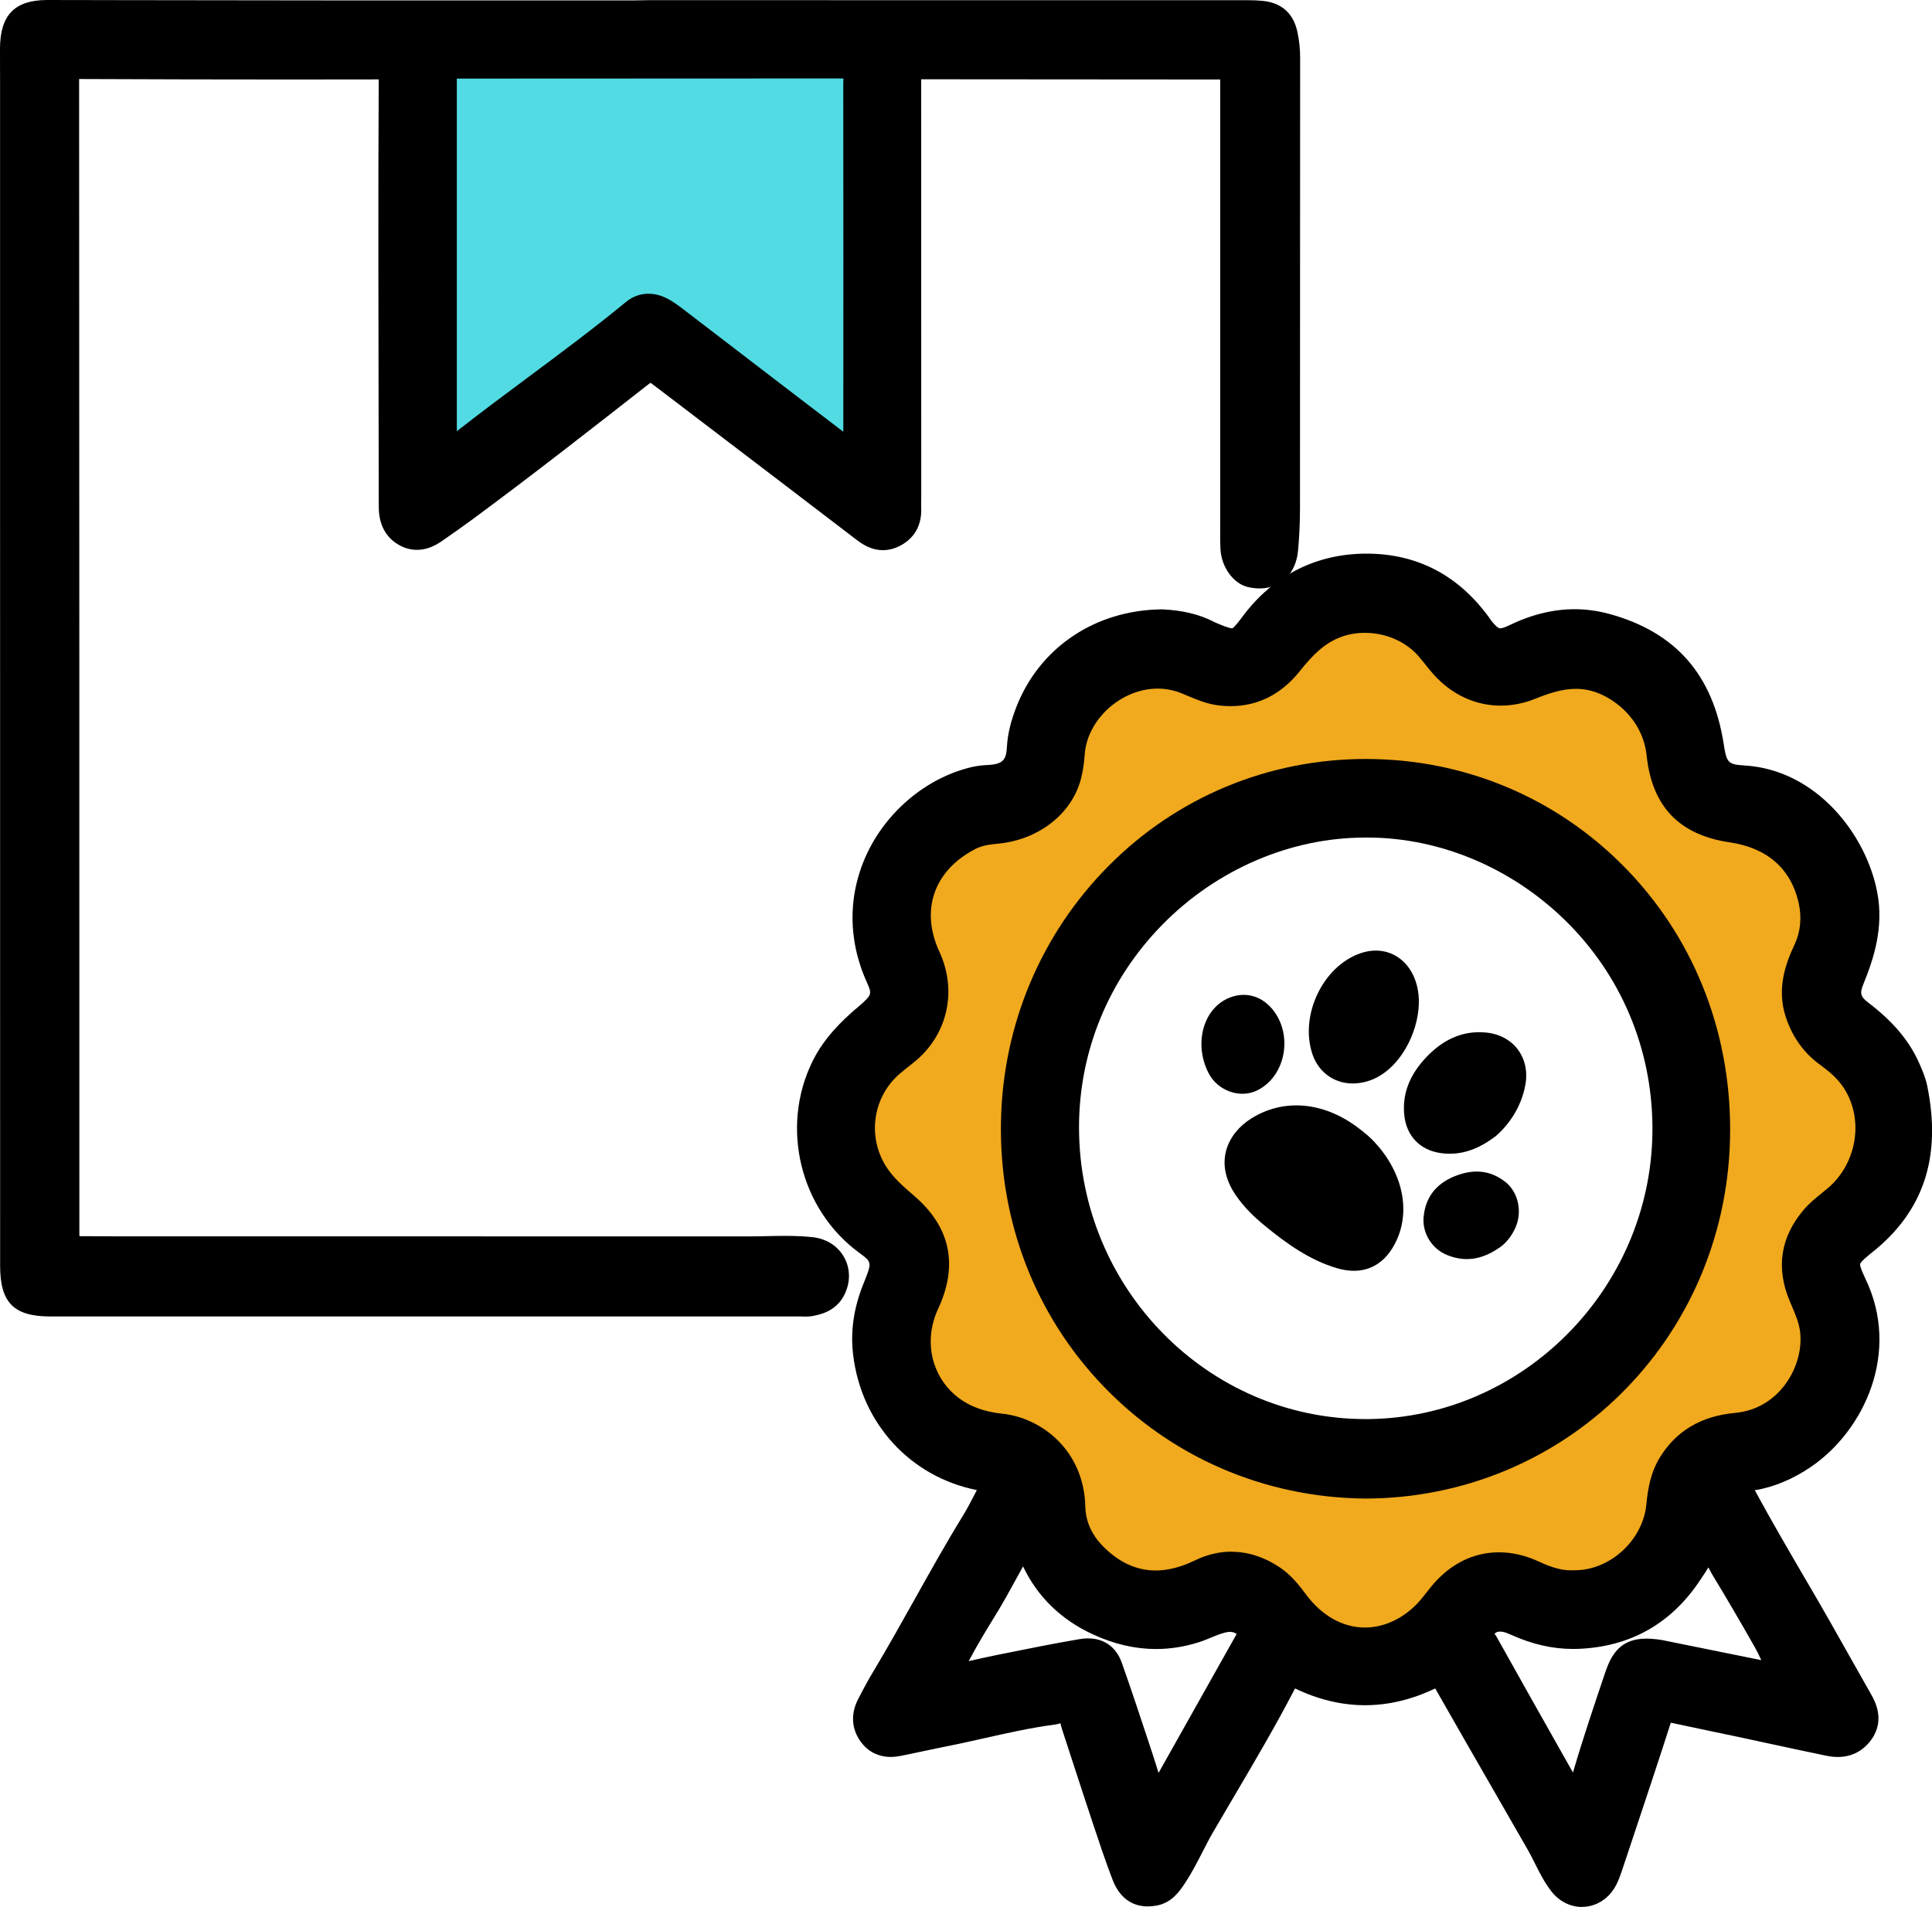 <?xml version="1.0" encoding="UTF-8"?> <svg xmlns="http://www.w3.org/2000/svg" width="78" height="77" viewBox="0 0 78 77" fill="none"><g clip-path="url(#clip0_1_1081)"><path d="M75.238 50.137C77.262 48.528 77.781 46.476 77.266 43.961C77.21 43.691 77.101 43.44 76.992 43.186C76.58 42.237 75.892 41.539 75.09 40.929C74.579 40.54 74.474 40.127 74.718 39.534C75.162 38.449 75.476 37.354 75.251 36.153C74.862 34.077 73.046 31.634 70.416 31.469C69.439 31.409 69.201 31.13 69.047 30.139C68.626 27.415 67.2 25.981 64.832 25.331C63.566 24.982 62.338 25.18 61.158 25.756C60.532 26.062 60.226 25.971 59.786 25.424C59.741 25.367 59.703 25.305 59.661 25.247C58.502 23.662 56.93 22.866 55.003 22.915C53.188 22.962 51.697 23.755 50.595 25.24C50.011 26.029 49.878 26.076 48.98 25.705C48.913 25.678 48.846 25.652 48.782 25.619C48.13 25.276 47.424 25.186 46.893 25.162C44.384 25.194 42.387 26.581 41.54 28.758C41.361 29.217 41.226 29.683 41.198 30.189C41.152 31.041 40.757 31.401 39.915 31.446C39.744 31.455 39.571 31.468 39.404 31.505C36.352 32.181 33.836 35.764 35.49 39.424C35.788 40.083 35.743 40.395 35.22 40.886C35.063 41.035 34.892 41.166 34.731 41.312C34.16 41.826 33.647 42.389 33.3 43.09C32.095 45.52 32.846 48.569 35.039 50.156C35.675 50.615 35.778 50.944 35.514 51.671C35.46 51.82 35.398 51.967 35.34 52.115C35.025 52.923 34.883 53.756 34.986 54.628C35.293 57.233 37.25 59.321 39.908 59.683C40.183 59.721 40.255 59.83 40.107 60.088C39.85 60.541 39.634 61.018 39.361 61.461C38.09 63.529 36.98 65.692 35.731 67.773C35.516 68.133 35.318 68.504 35.127 68.876C34.936 69.252 34.933 69.637 35.183 69.987C35.449 70.359 35.833 70.441 36.257 70.356C36.86 70.236 37.459 70.098 38.063 69.98C39.55 69.687 41.017 69.282 42.523 69.085C42.742 69.056 42.995 68.843 43.166 69.008C43.31 69.149 43.326 69.429 43.397 69.648C43.803 70.885 44.201 72.124 44.612 73.36C44.873 74.142 45.132 74.926 45.427 75.695C45.658 76.298 46.029 76.499 46.598 76.398C46.953 76.334 47.159 76.063 47.345 75.789C47.795 75.131 48.101 74.391 48.5 73.703C49.617 71.777 50.785 69.881 51.807 67.9C51.998 67.533 52.152 67.495 52.484 67.657C54.264 68.528 56.044 68.509 57.813 67.623C58.072 67.493 58.212 67.536 58.36 67.796C59.625 70.019 60.906 72.233 62.178 74.453C62.479 74.98 62.695 75.557 63.074 76.036C63.559 76.649 64.403 76.556 64.764 75.853C64.837 75.713 64.893 75.563 64.943 75.413C65.61 73.41 66.284 71.409 66.929 69.4C67.045 69.04 67.205 68.939 67.546 69.013C68.441 69.209 69.338 69.391 70.235 69.581C71.438 69.837 72.638 70.103 73.843 70.352C74.337 70.454 74.78 70.371 75.104 69.921C75.42 69.482 75.279 69.076 75.047 68.667C74.241 67.247 73.449 65.817 72.625 64.408C71.793 62.985 70.959 61.566 70.182 60.111C70.004 59.776 70.103 59.7 70.43 59.67C71.305 59.59 72.097 59.255 72.816 58.762C74.713 57.463 76.135 54.601 74.809 51.864C74.37 50.959 74.462 50.753 75.238 50.137ZM50.377 66.303C49.328 68.166 48.279 70.031 47.232 71.897C47.141 72.061 47.066 72.234 46.98 72.401C46.923 72.509 46.927 72.687 46.758 72.678C46.6 72.669 46.503 72.535 46.457 72.398C46.295 71.919 46.156 71.433 45.996 70.954C45.595 69.746 45.201 68.535 44.776 67.335C44.601 66.839 44.237 66.639 43.67 66.736C42.544 66.928 41.423 67.158 40.303 67.382C39.7 67.504 39.102 67.651 38.501 67.78C38.41 67.8 38.3 67.894 38.222 67.796C38.134 67.685 38.237 67.576 38.285 67.477C38.702 66.617 39.186 65.793 39.688 64.983C40.169 64.209 40.581 63.396 41.033 62.605C41.117 62.461 41.131 62.198 41.31 62.202C41.535 62.208 41.575 62.478 41.645 62.658C42.168 63.979 43.096 64.909 44.356 65.491C45.606 66.069 46.892 66.209 48.236 65.781C48.671 65.642 49.072 65.402 49.531 65.343C50.02 65.279 50.489 65.589 50.499 65.983C50.505 66.108 50.434 66.201 50.377 66.303ZM71.326 66.241C71.567 66.667 71.727 67.138 72.019 67.535C72.063 67.595 72.106 67.675 72.052 67.733C71.969 67.821 71.866 67.754 71.77 67.735C70.242 67.425 68.716 67.115 67.188 66.807C67.075 66.784 66.962 66.76 66.849 66.747C65.959 66.641 65.62 66.84 65.329 67.704C64.81 69.238 64.291 70.773 63.859 72.337C63.829 72.446 63.84 72.596 63.715 72.633C63.569 72.676 63.493 72.527 63.403 72.443C63.331 72.378 63.276 72.288 63.227 72.201C62.133 70.264 61.037 68.329 59.954 66.385C59.852 66.202 59.599 66.02 59.779 65.768C59.968 65.504 60.22 65.311 60.572 65.325C60.807 65.323 61.022 65.407 61.231 65.502C62.013 65.853 62.828 66.053 63.685 66.021C65.624 65.949 67.136 65.089 68.208 63.452C68.411 63.141 68.651 62.84 68.697 62.447C68.725 62.212 68.822 62.233 68.974 62.361C69.296 62.628 69.433 63.021 69.64 63.362C70.217 64.312 70.776 65.274 71.326 66.241ZM74.161 48.391C73.844 48.664 73.499 48.9 73.227 49.224C72.444 50.152 72.286 51.175 72.754 52.302C72.947 52.766 73.164 53.213 73.223 53.737C73.404 55.39 72.225 57.413 70.084 57.609C68.99 57.708 68.077 58.163 67.478 59.146C67.165 59.656 67.07 60.224 67.013 60.805C66.848 62.511 65.279 63.971 63.562 63.96C63.025 63.997 62.463 63.823 61.927 63.573C60.548 62.926 59.201 63.219 58.219 64.399C58.007 64.654 57.816 64.93 57.584 65.165C56.044 66.732 53.741 66.693 52.27 64.694C52.003 64.332 51.724 63.99 51.343 63.738C50.425 63.132 49.443 63.045 48.48 63.513C46.609 64.421 45.163 63.881 44.12 62.807C43.599 62.269 43.288 61.603 43.271 60.86C43.229 59.006 41.88 57.779 40.369 57.633C40.072 57.605 39.773 57.542 39.487 57.454C37.416 56.821 36.457 54.602 37.383 52.606C38.096 51.067 37.834 49.817 36.558 48.717C36.099 48.321 35.645 47.931 35.313 47.406C34.383 45.933 34.678 43.997 36.022 42.891C36.188 42.753 36.356 42.618 36.526 42.485C37.602 41.645 38.129 40.178 37.432 38.674C36.515 36.694 37.206 34.793 39.121 33.791C39.472 33.608 39.851 33.551 40.239 33.515C41.661 33.383 42.818 32.489 43.117 31.284C43.186 31.005 43.226 30.713 43.246 30.426C43.391 28.36 45.756 26.622 47.886 27.471C48.352 27.657 48.809 27.886 49.312 27.939C50.445 28.061 51.356 27.625 52.062 26.739C52.581 26.088 53.136 25.505 53.941 25.204C55.208 24.729 56.781 25.096 57.675 26.122C57.883 26.361 58.071 26.62 58.282 26.856C59.209 27.893 60.519 28.212 61.799 27.692C62.622 27.359 63.442 27.123 64.345 27.347C65.467 27.624 66.841 28.732 67.025 30.451C67.218 32.266 68.144 33.203 69.914 33.463C71.634 33.716 72.782 34.713 73.148 36.315C73.311 37.023 73.254 37.726 72.939 38.396C72.568 39.184 72.329 39.996 72.612 40.872C72.832 41.552 73.215 42.117 73.796 42.538C74.217 42.845 74.611 43.182 74.899 43.626C75.871 45.122 75.548 47.2 74.161 48.391Z" fill="black"></path><path d="M74.899 43.626C74.611 43.182 74.217 42.844 73.796 42.538C73.215 42.116 72.832 41.552 72.612 40.872C72.329 39.996 72.568 39.184 72.939 38.396C73.254 37.726 73.311 37.023 73.148 36.315C72.782 34.713 71.634 33.716 69.914 33.463C68.144 33.202 67.218 32.266 67.025 30.45C66.841 28.732 65.467 27.624 64.345 27.346C63.442 27.123 62.622 27.359 61.799 27.692C60.519 28.212 59.209 27.893 58.282 26.856C58.071 26.62 57.883 26.361 57.675 26.122C56.781 25.096 55.208 24.729 53.941 25.203C53.136 25.505 52.581 26.087 52.062 26.739C51.356 27.625 50.445 28.061 49.312 27.939C48.809 27.885 48.352 27.657 47.886 27.471C45.756 26.622 43.391 28.36 43.246 30.426C43.226 30.713 43.186 31.005 43.117 31.284C42.818 32.489 41.661 33.383 40.239 33.515C39.851 33.551 39.472 33.608 39.121 33.791C37.206 34.793 36.515 36.694 37.432 38.674C38.129 40.178 37.602 41.644 36.526 42.485C36.356 42.617 36.188 42.753 36.022 42.891C34.678 43.997 34.383 45.933 35.313 47.406C35.645 47.931 36.099 48.321 36.558 48.717C37.834 49.817 38.096 51.067 37.383 52.606C36.457 54.602 37.416 56.821 39.487 57.454C39.773 57.542 40.072 57.604 40.369 57.633C41.88 57.779 43.229 59.006 43.271 60.86C43.288 61.603 43.599 62.269 44.12 62.807C45.163 63.881 46.609 64.421 48.48 63.513C49.443 63.045 50.425 63.132 51.343 63.737C51.724 63.99 52.003 64.332 52.27 64.694C53.741 66.693 56.044 66.732 57.584 65.165C57.816 64.93 58.007 64.654 58.219 64.399C59.201 63.219 60.548 62.926 61.927 63.573C62.463 63.823 63.025 63.997 63.562 63.96C65.279 63.971 66.848 62.511 67.013 60.805C67.07 60.224 67.165 59.656 67.478 59.146C68.077 58.163 68.99 57.708 70.084 57.609C72.225 57.413 73.404 55.39 73.223 53.737C73.164 53.212 72.947 52.766 72.754 52.302C72.286 51.175 72.444 50.152 73.227 49.224C73.499 48.9 73.844 48.664 74.161 48.391C75.548 47.2 75.871 45.122 74.899 43.626ZM69.296 46.001C69.094 53.738 62.898 59.96 55.069 59.952C47.168 59.851 40.805 53.438 40.96 45.296C41.109 37.461 47.439 31 55.526 31.207C63.226 31.406 69.51 37.771 69.296 46.001Z" fill="#F1A91D"></path><path d="M51.845 1.416C51.734 0.897 51.453 0.645 50.93 0.59C50.745 0.571 50.558 0.566 50.372 0.566C42.304 0.564 34.237 0.564 26.169 0.564V0.572C21.87 0.572 17.572 0.574 13.273 0.572C9.49 0.57 5.707 0.562 1.923 0.557C0.897 0.554 0.551 0.905 0.549 1.964C0.549 2.428 0.551 2.893 0.551 3.358C0.551 19.274 0.551 35.191 0.555 51.108C0.555 52.287 0.87 52.6 2.038 52.6H32.345C32.461 52.6 32.578 52.616 32.689 52.596C33.047 52.529 33.39 52.419 33.58 52.067C33.962 51.363 33.556 50.597 32.753 50.51C31.895 50.416 31.034 50.483 30.175 50.482C21.692 50.48 13.208 50.48 4.726 50.478C4.138 50.478 3.55 50.469 2.964 50.472C2.707 50.473 2.587 50.377 2.644 50.102C2.664 50.004 2.655 49.899 2.655 49.798C2.655 34.259 2.655 18.72 2.645 3.181C2.645 2.762 2.772 2.632 3.182 2.634C7.252 2.651 11.322 2.657 15.391 2.648C15.77 2.648 15.841 2.787 15.839 3.131C15.825 5.613 15.824 8.097 15.825 10.579C15.827 13.877 15.836 17.174 15.841 20.47C15.841 20.921 15.98 21.303 16.392 21.527C16.794 21.747 17.172 21.634 17.521 21.394C17.948 21.1 18.371 20.802 18.788 20.494C21.113 18.776 23.392 16.994 25.671 15.211C26.256 14.752 26.25 14.744 26.862 15.211C29.552 17.261 32.243 19.31 34.93 21.365C35.291 21.642 35.651 21.766 36.081 21.544C36.504 21.326 36.666 20.972 36.643 20.509C36.636 20.378 36.645 20.247 36.645 20.116C36.645 14.496 36.645 8.876 36.643 3.255C36.643 2.654 36.639 2.644 37.22 2.644C41.233 2.644 45.245 2.647 49.258 2.653C49.811 2.654 49.814 2.663 49.814 3.239C49.814 9.134 49.812 15.03 49.812 20.926C49.812 21.334 49.803 21.74 49.822 22.146C49.847 22.623 50.171 23.086 50.502 23.162C51.255 23.334 51.786 22.965 51.858 22.187C51.908 21.638 51.934 21.084 51.935 20.533C51.94 14.464 51.937 8.393 51.94 2.322C51.94 2.015 51.908 1.713 51.845 1.416ZM34.48 18.38C34.302 18.468 34.146 18.207 33.993 18.091C31.761 16.39 29.538 14.68 27.309 12.974C27.104 12.817 26.897 12.655 26.668 12.541C26.311 12.363 25.934 12.363 25.616 12.626C23.369 14.475 20.976 16.126 18.69 17.921C18.444 18.114 18.219 18.332 17.891 18.621V18.073C17.891 13.121 17.892 8.168 17.892 3.216C17.892 2.614 17.891 2.617 18.488 2.617C23.589 2.617 28.691 2.614 33.792 2.612C34.797 2.611 34.592 2.647 34.593 3.441C34.6 8.219 34.598 12.998 34.595 17.776C34.595 17.986 34.686 18.279 34.48 18.38Z" fill="black"></path><path d="M34.48 18.38C34.302 18.468 34.146 18.207 33.993 18.091C31.761 16.39 29.538 14.68 27.309 12.974C27.104 12.817 26.897 12.655 26.668 12.541C26.311 12.363 25.934 12.363 25.616 12.626C23.369 14.475 20.976 16.126 18.69 17.921C18.444 18.114 18.219 18.332 17.891 18.621V18.073C17.891 13.121 17.892 8.168 17.892 3.216C17.892 2.614 17.891 2.617 18.488 2.617C23.589 2.617 28.691 2.614 33.792 2.612C34.797 2.611 34.592 2.647 34.593 3.441C34.6 8.219 34.598 12.998 34.595 17.776C34.595 17.986 34.686 18.279 34.48 18.38Z" fill="#52DBE2"></path><path d="M55.526 31.207C47.439 31 41.109 37.461 40.96 45.296C40.805 53.439 47.169 59.851 55.069 59.952C62.898 59.96 69.094 53.738 69.296 46.001C69.51 37.771 63.226 31.406 55.526 31.207ZM67.26 45.774C67.157 52.451 61.648 57.796 55.243 57.856C48.424 57.919 43.034 52.379 43.013 45.558C42.992 38.584 48.812 33.227 55.173 33.264C61.422 33.25 67.372 38.518 67.26 45.774Z" fill="black"></path><path d="M63.866 77C63.4 77 62.955 76.775 62.645 76.384C62.361 76.025 62.166 75.635 61.977 75.258C61.885 75.073 61.798 74.898 61.703 74.731C61.234 73.913 60.762 73.094 60.292 72.275C59.52 70.933 58.724 69.547 57.943 68.176C57.007 68.626 56.055 68.854 55.112 68.854C54.168 68.854 53.217 68.626 52.284 68.176C51.523 69.649 50.672 71.093 49.849 72.49C49.556 72.987 49.263 73.484 48.973 73.983C48.825 74.239 48.69 74.503 48.547 74.781C48.322 75.22 48.09 75.674 47.797 76.104C47.61 76.378 47.297 76.836 46.694 76.944C46.569 76.967 46.449 76.978 46.336 76.978C45.877 76.978 45.258 76.79 44.915 75.895C44.627 75.142 44.369 74.369 44.121 73.622L44.093 73.536C43.828 72.74 43.564 71.93 43.309 71.148C43.166 70.706 43.022 70.264 42.877 69.822C42.849 69.738 42.83 69.656 42.813 69.582C42.747 69.605 42.675 69.625 42.594 69.635C41.64 69.759 40.674 69.976 39.742 70.186C39.227 70.302 38.697 70.421 38.168 70.524C37.851 70.587 37.529 70.656 37.217 70.722C36.933 70.784 36.649 70.844 36.364 70.9C36.227 70.927 36.093 70.942 35.967 70.942C35.457 70.942 35.033 70.725 34.739 70.313C34.377 69.804 34.342 69.203 34.64 68.619C34.878 68.155 35.069 67.804 35.263 67.483C35.839 66.524 36.394 65.529 36.933 64.567C37.56 63.445 38.209 62.285 38.897 61.166C39.045 60.925 39.176 60.673 39.314 60.406C39.355 60.328 39.397 60.247 39.438 60.167C36.756 59.633 34.77 57.479 34.442 54.693C34.333 53.77 34.46 52.861 34.83 51.91C34.85 51.859 34.871 51.809 34.891 51.759C34.928 51.665 34.966 51.571 35.001 51.476C35.178 50.988 35.157 50.924 34.721 50.609C32.303 48.86 31.482 45.519 32.811 42.839C33.146 42.162 33.627 41.563 34.369 40.895C34.444 40.826 34.525 40.758 34.605 40.692C34.692 40.618 34.774 40.549 34.849 40.479C35.188 40.16 35.197 40.107 34.994 39.655C34.207 37.916 34.229 36.037 35.053 34.364C35.893 32.657 37.517 31.352 39.29 30.96C39.499 30.915 39.702 30.899 39.89 30.889C40.505 30.857 40.625 30.669 40.652 30.158C40.68 29.656 40.8 29.146 41.031 28.552C41.965 26.151 44.209 24.638 46.888 24.605H46.904H46.919C47.751 24.641 48.443 24.811 49.037 25.123C49.068 25.139 49.112 25.157 49.159 25.176L49.183 25.186C49.322 25.244 49.632 25.372 49.75 25.372C49.839 25.336 50.078 25.012 50.157 24.905C51.357 23.289 53.028 22.408 54.991 22.357C55.051 22.356 55.112 22.355 55.172 22.355C57.203 22.355 58.862 23.216 60.104 24.914C60.125 24.942 60.147 24.974 60.169 25.007C60.184 25.029 60.2 25.052 60.216 25.073C60.456 25.371 60.539 25.371 60.567 25.371C60.618 25.371 60.721 25.351 60.922 25.253C61.81 24.82 62.701 24.599 63.57 24.599C64.041 24.599 64.515 24.664 64.978 24.791C67.65 25.524 69.159 27.244 69.592 30.05C69.711 30.812 69.767 30.868 70.451 30.91C73.329 31.091 75.35 33.69 75.792 36.046C76.055 37.446 75.654 38.701 75.227 39.744C75.078 40.108 75.114 40.246 75.422 40.48C76.439 41.254 77.098 42.042 77.497 42.959C77.617 43.236 77.739 43.518 77.807 43.844C78.394 46.713 77.666 48.913 75.58 50.572C75.468 50.661 75.129 50.93 75.1 51.036C75.091 51.067 75.096 51.184 75.304 51.616C76.749 54.597 75.26 57.759 73.126 59.221C72.392 59.724 71.626 60.044 70.846 60.174C71.519 61.416 72.242 62.653 72.942 63.852L73.1 64.121C73.671 65.098 74.235 66.1 74.781 67.069C75.028 67.508 75.277 67.947 75.525 68.385C75.69 68.675 76.126 69.444 75.55 70.245C75.221 70.702 74.754 70.944 74.199 70.944C74.052 70.944 73.896 70.927 73.734 70.894C72.96 70.734 72.176 70.564 71.416 70.401C70.985 70.307 70.554 70.215 70.123 70.122C69.783 70.05 69.443 69.979 69.103 69.909C68.564 69.796 68.006 69.679 67.456 69.56C67.456 69.563 67.453 69.566 67.452 69.569C66.939 71.168 66.399 72.785 65.877 74.35L65.464 75.587C65.415 75.733 65.346 75.924 65.251 76.108C64.965 76.664 64.447 76.997 63.866 76.997V77ZM43.931 66.156C44.584 66.156 45.068 66.508 45.293 67.148C45.643 68.135 45.977 69.144 46.3 70.119L46.517 70.777C46.595 71.01 46.667 71.247 46.739 71.475C46.751 71.513 46.762 71.549 46.774 71.587C47.815 69.731 48.858 67.879 49.9 66.026C49.909 66.011 49.918 65.996 49.927 65.981C49.883 65.942 49.788 65.891 49.66 65.891C49.64 65.891 49.62 65.892 49.602 65.894C49.38 65.923 49.15 66.018 48.907 66.118C48.747 66.185 48.58 66.254 48.401 66.31C47.829 66.493 47.246 66.585 46.671 66.585C45.83 66.585 44.975 66.387 44.129 65.996C42.837 65.4 41.888 64.476 41.303 63.249C41.209 63.419 41.115 63.591 41.023 63.759C40.749 64.26 40.465 64.778 40.153 65.279C39.845 65.777 39.468 66.398 39.109 67.074C39.111 67.074 39.114 67.073 39.117 67.072C39.47 66.992 39.834 66.909 40.197 66.836L40.544 66.766C41.536 66.566 42.562 66.359 43.58 66.186C43.702 66.165 43.82 66.154 43.932 66.154L43.931 66.156ZM60.337 65.965C60.368 66.008 60.402 66.056 60.432 66.11C61.339 67.738 62.271 69.386 63.171 70.981L63.505 71.572C63.901 70.213 64.356 68.869 64.797 67.562L64.81 67.524C65.049 66.818 65.413 66.165 66.467 66.165C66.6 66.165 66.747 66.174 66.915 66.195C67.055 66.211 67.185 66.238 67.301 66.263C68.568 66.519 69.838 66.776 71.109 67.034C71.101 67.018 71.094 67.002 71.086 66.986C71.008 66.821 70.934 66.665 70.852 66.521C70.243 65.45 69.695 64.512 69.175 63.656C69.108 63.546 69.05 63.438 68.995 63.332C68.987 63.318 68.979 63.303 68.971 63.29C68.899 63.416 68.823 63.529 68.752 63.634C68.723 63.676 68.695 63.719 68.667 63.761C67.495 65.552 65.826 66.5 63.707 66.579C63.64 66.581 63.575 66.582 63.508 66.582C62.681 66.582 61.865 66.396 61.011 66.012C60.834 65.932 60.701 65.883 60.583 65.883H60.537C60.5 65.883 60.432 65.883 60.338 65.966L60.337 65.965ZM49.72 62.658C50.379 62.658 51.026 62.864 51.644 63.271C52.119 63.586 52.444 63.999 52.711 64.361C53.355 65.236 54.206 65.718 55.107 65.717C55.855 65.717 56.598 65.382 57.197 64.772C57.328 64.638 57.45 64.482 57.579 64.318C57.651 64.224 57.725 64.131 57.801 64.04C58.541 63.151 59.48 62.68 60.516 62.68C61.058 62.68 61.61 62.81 62.158 63.067C62.65 63.297 63.062 63.408 63.417 63.408C63.454 63.408 63.49 63.407 63.526 63.405H63.546L63.582 63.404C65.007 63.404 66.327 62.189 66.467 60.751C66.528 60.126 66.636 59.466 67.012 58.852C67.665 57.782 68.683 57.177 70.036 57.053C71.028 56.963 71.65 56.43 71.997 56C72.505 55.37 72.759 54.546 72.678 53.797C72.637 53.43 72.49 53.085 72.333 52.717C72.304 52.65 72.276 52.584 72.248 52.517C71.696 51.188 71.885 49.957 72.811 48.861C73.038 48.59 73.293 48.384 73.539 48.186C73.628 48.114 73.718 48.041 73.806 47.967C74.979 46.96 75.257 45.188 74.441 43.932C74.182 43.533 73.808 43.232 73.476 42.99C72.82 42.514 72.354 41.859 72.09 41.044C71.727 39.921 72.088 38.91 72.444 38.156C72.695 37.622 72.751 37.044 72.613 36.441C72.301 35.074 71.34 34.234 69.835 34.013C67.795 33.712 66.698 32.567 66.479 30.509C66.313 28.954 65.034 28.089 64.215 27.887C64.019 27.838 63.826 27.814 63.623 27.814C63.053 27.814 62.484 28.014 62.002 28.207C61.537 28.396 61.059 28.492 60.584 28.492C59.566 28.492 58.603 28.044 57.874 27.228C57.752 27.091 57.639 26.95 57.532 26.814C57.439 26.7 57.353 26.592 57.263 26.488C56.753 25.903 55.945 25.553 55.101 25.553C54.759 25.553 54.433 25.611 54.13 25.724C53.472 25.97 52.998 26.446 52.488 27.086C51.734 28.034 50.788 28.513 49.678 28.513C49.539 28.513 49.395 28.506 49.252 28.49C48.768 28.439 48.348 28.263 47.943 28.094C47.856 28.058 47.77 28.021 47.684 27.987C47.382 27.867 47.063 27.805 46.739 27.805C45.269 27.805 43.892 29.048 43.793 30.463C43.77 30.806 43.721 31.127 43.649 31.417C43.294 32.847 41.944 33.913 40.288 34.066C39.923 34.1 39.626 34.15 39.371 34.283C37.7 35.157 37.147 36.748 37.928 38.435C38.67 40.039 38.242 41.843 36.86 42.923C36.702 43.045 36.537 43.179 36.369 43.319C35.249 44.241 34.994 45.867 35.775 47.103C36.06 47.555 36.469 47.908 36.902 48.282L36.913 48.291C38.37 49.547 38.696 51.077 37.878 52.84C37.496 53.663 37.475 54.547 37.818 55.328C38.156 56.097 38.804 56.662 39.644 56.919C39.905 56.999 40.166 57.052 40.419 57.077C42.069 57.236 43.767 58.581 43.818 60.844C43.831 61.416 44.069 61.96 44.51 62.414C45.154 63.077 45.876 63.414 46.655 63.414C47.153 63.414 47.686 63.277 48.242 63.007C48.725 62.772 49.221 62.654 49.718 62.654L49.72 62.658Z" fill="black"></path><path d="M32.556 53.163C32.514 53.163 32.472 53.161 32.429 53.159C32.401 53.158 32.373 53.157 32.345 53.157H2.038C0.556 53.157 0.005 52.601 0.005 51.108C0.004 40.408 0.003 29.707 0.003 19.007V3.358C0.003 3.126 0.002 2.893 0.001 2.662C0.001 2.429 0 2.196 0 1.964C0.003 0.606 0.593 0 1.914 0L5.19 0.006C7.885 0.01 10.58 0.014 13.274 0.016C14.707 0.016 16.139 0.016 17.573 0.016H25.621L26.171 0.007C34.238 0.007 42.305 0.007 50.373 0.008C50.61 0.008 50.804 0.017 50.986 0.036C51.75 0.116 52.22 0.54 52.382 1.298C52.453 1.632 52.49 1.977 52.49 2.322C52.489 4.928 52.489 7.534 52.487 10.139C52.487 13.604 52.487 17.069 52.484 20.533C52.483 21.106 52.457 21.679 52.405 22.238C52.32 23.162 51.71 23.76 50.851 23.76C50.7 23.76 50.542 23.741 50.382 23.704C49.798 23.57 49.31 22.899 49.274 22.174C49.259 21.853 49.261 21.535 49.262 21.228C49.262 21.128 49.263 21.026 49.263 20.926C49.263 20.926 49.263 3.22 49.263 3.21H49.256C44.911 3.204 40.974 3.201 37.219 3.201H37.191V3.245C37.192 8.876 37.193 14.496 37.193 20.116C37.193 20.168 37.192 20.221 37.191 20.273C37.189 20.347 37.188 20.418 37.191 20.481C37.236 21.381 36.747 21.826 36.331 22.041C36.105 22.157 35.875 22.215 35.645 22.215C35.297 22.215 34.955 22.083 34.598 21.809C32.532 20.228 30.462 18.651 28.392 17.074L26.531 15.656C26.436 15.584 26.333 15.506 26.262 15.456C26.198 15.501 26.11 15.57 26.03 15.633L26.007 15.652C23.901 17.3 21.513 19.17 19.112 20.944C18.726 21.229 18.306 21.526 17.83 21.855C17.49 22.089 17.164 22.202 16.832 22.202C16.592 22.202 16.355 22.14 16.131 22.018C15.748 21.809 15.292 21.372 15.292 20.471C15.29 19.368 15.288 18.262 15.286 17.158C15.281 14.966 15.277 12.774 15.276 10.581C15.275 7.846 15.276 5.543 15.29 3.206C14.098 3.208 12.905 3.21 11.712 3.21C9.008 3.21 6.222 3.204 3.194 3.191C3.204 18.727 3.204 34.523 3.204 49.798C3.204 49.818 3.205 49.895 3.207 49.915C3.454 49.915 3.701 49.917 3.948 49.918C4.207 49.921 4.466 49.922 4.726 49.922H12.928C18.677 49.923 24.426 49.924 30.175 49.925H30.195C30.438 49.925 30.688 49.919 30.929 49.914C31.177 49.908 31.432 49.903 31.687 49.903C32.121 49.903 32.478 49.919 32.811 49.956C33.386 50.019 33.857 50.331 34.104 50.812C34.347 51.284 34.33 51.839 34.061 52.335C33.718 52.97 33.067 53.091 32.788 53.142C32.715 53.156 32.64 53.161 32.556 53.161V53.163ZM26.179 11.86C26.423 11.86 26.668 11.921 26.911 12.041C27.177 12.174 27.41 12.352 27.615 12.51L27.642 12.53C28.44 13.141 29.24 13.755 30.038 14.367C31.351 15.373 32.706 16.412 34.047 17.434C34.05 12.947 34.052 8.184 34.045 3.441C34.045 3.339 34.048 3.247 34.051 3.17C33.968 3.168 33.884 3.168 33.832 3.168H32.49C27.823 3.171 23.156 3.173 18.489 3.174H18.443C18.443 3.187 18.443 17.412 18.443 17.412C19.384 16.675 20.354 15.953 21.292 15.255C22.615 14.272 23.981 13.255 25.272 12.193C25.537 11.974 25.851 11.859 26.183 11.859L26.179 11.86Z" fill="black"></path><path d="M55.084 60.509H55.069C51.028 60.458 47.283 58.836 44.518 55.942C41.794 53.091 40.335 49.307 40.412 45.286C40.486 41.377 42.03 37.711 44.758 34.963C47.521 32.179 51.212 30.646 55.149 30.646C55.279 30.646 55.41 30.649 55.54 30.652C59.452 30.752 63.087 32.371 65.775 35.208C68.506 38.089 69.951 41.927 69.845 46.016C69.634 54.143 63.149 60.51 55.084 60.51V60.509ZM55.108 33.82C52.107 33.82 49.128 35.1 46.934 37.33C44.751 39.549 43.553 42.471 43.563 45.556C43.583 52.032 48.771 57.3 55.128 57.3H55.239C61.468 57.24 66.614 52.066 66.712 45.765C66.76 42.602 65.586 39.623 63.402 37.375C61.207 35.115 58.217 33.819 55.197 33.819H55.108V33.82Z" fill="black"></path><path d="M55.616 46.251C56.7 47.509 56.95 49.043 56.302 50.247C55.809 51.167 54.99 51.508 53.972 51.206C52.868 50.879 51.947 50.217 51.062 49.492C50.619 49.13 50.216 48.735 49.889 48.257C48.995 46.947 49.554 45.767 50.516 45.163C51.821 44.344 53.411 44.49 54.783 45.502C55.104 45.739 55.407 45.995 55.613 46.255L55.616 46.251Z" fill="black"></path><path d="M60.399 45.866C59.778 46.341 59.047 46.688 58.159 46.559C57.325 46.439 56.774 45.861 56.693 45.013C56.605 44.101 56.963 43.357 57.549 42.725C58.2 42.027 58.988 41.596 59.993 41.692C61.094 41.798 61.773 42.693 61.587 43.782C61.455 44.556 61.033 45.31 60.397 45.867L60.399 45.865V45.866Z" fill="black"></path><path d="M56.061 43.181C55.688 43.5 55.271 43.702 54.765 43.743C53.959 43.809 53.25 43.35 52.986 42.566C52.462 41.002 53.405 39.016 54.923 38.492C56.006 38.117 57.002 38.739 57.236 39.936C57.449 41.012 56.932 42.434 56.061 43.181Z" fill="black"></path><path d="M60.645 50.299C59.985 50.793 59.261 51.015 58.434 50.681C57.816 50.433 57.42 49.808 57.474 49.151C57.544 48.352 57.973 47.811 58.697 47.508C59.41 47.212 60.106 47.208 60.762 47.713C61.285 48.113 61.468 48.904 61.193 49.544C61.068 49.837 60.889 50.092 60.643 50.3V50.298L60.645 50.299Z" fill="black"></path><path d="M51.354 40.73C52.218 41.754 51.924 43.433 50.776 44.019C50.081 44.374 49.164 44.056 48.793 43.33C48.176 42.129 48.588 40.682 49.664 40.275C50.286 40.04 50.913 40.209 51.356 40.734L51.354 40.731V40.73Z" fill="black"></path></g><defs><clipPath id="clip0_1_1081"><rect width="78" height="77" fill="white"></rect></clipPath></defs></svg> 